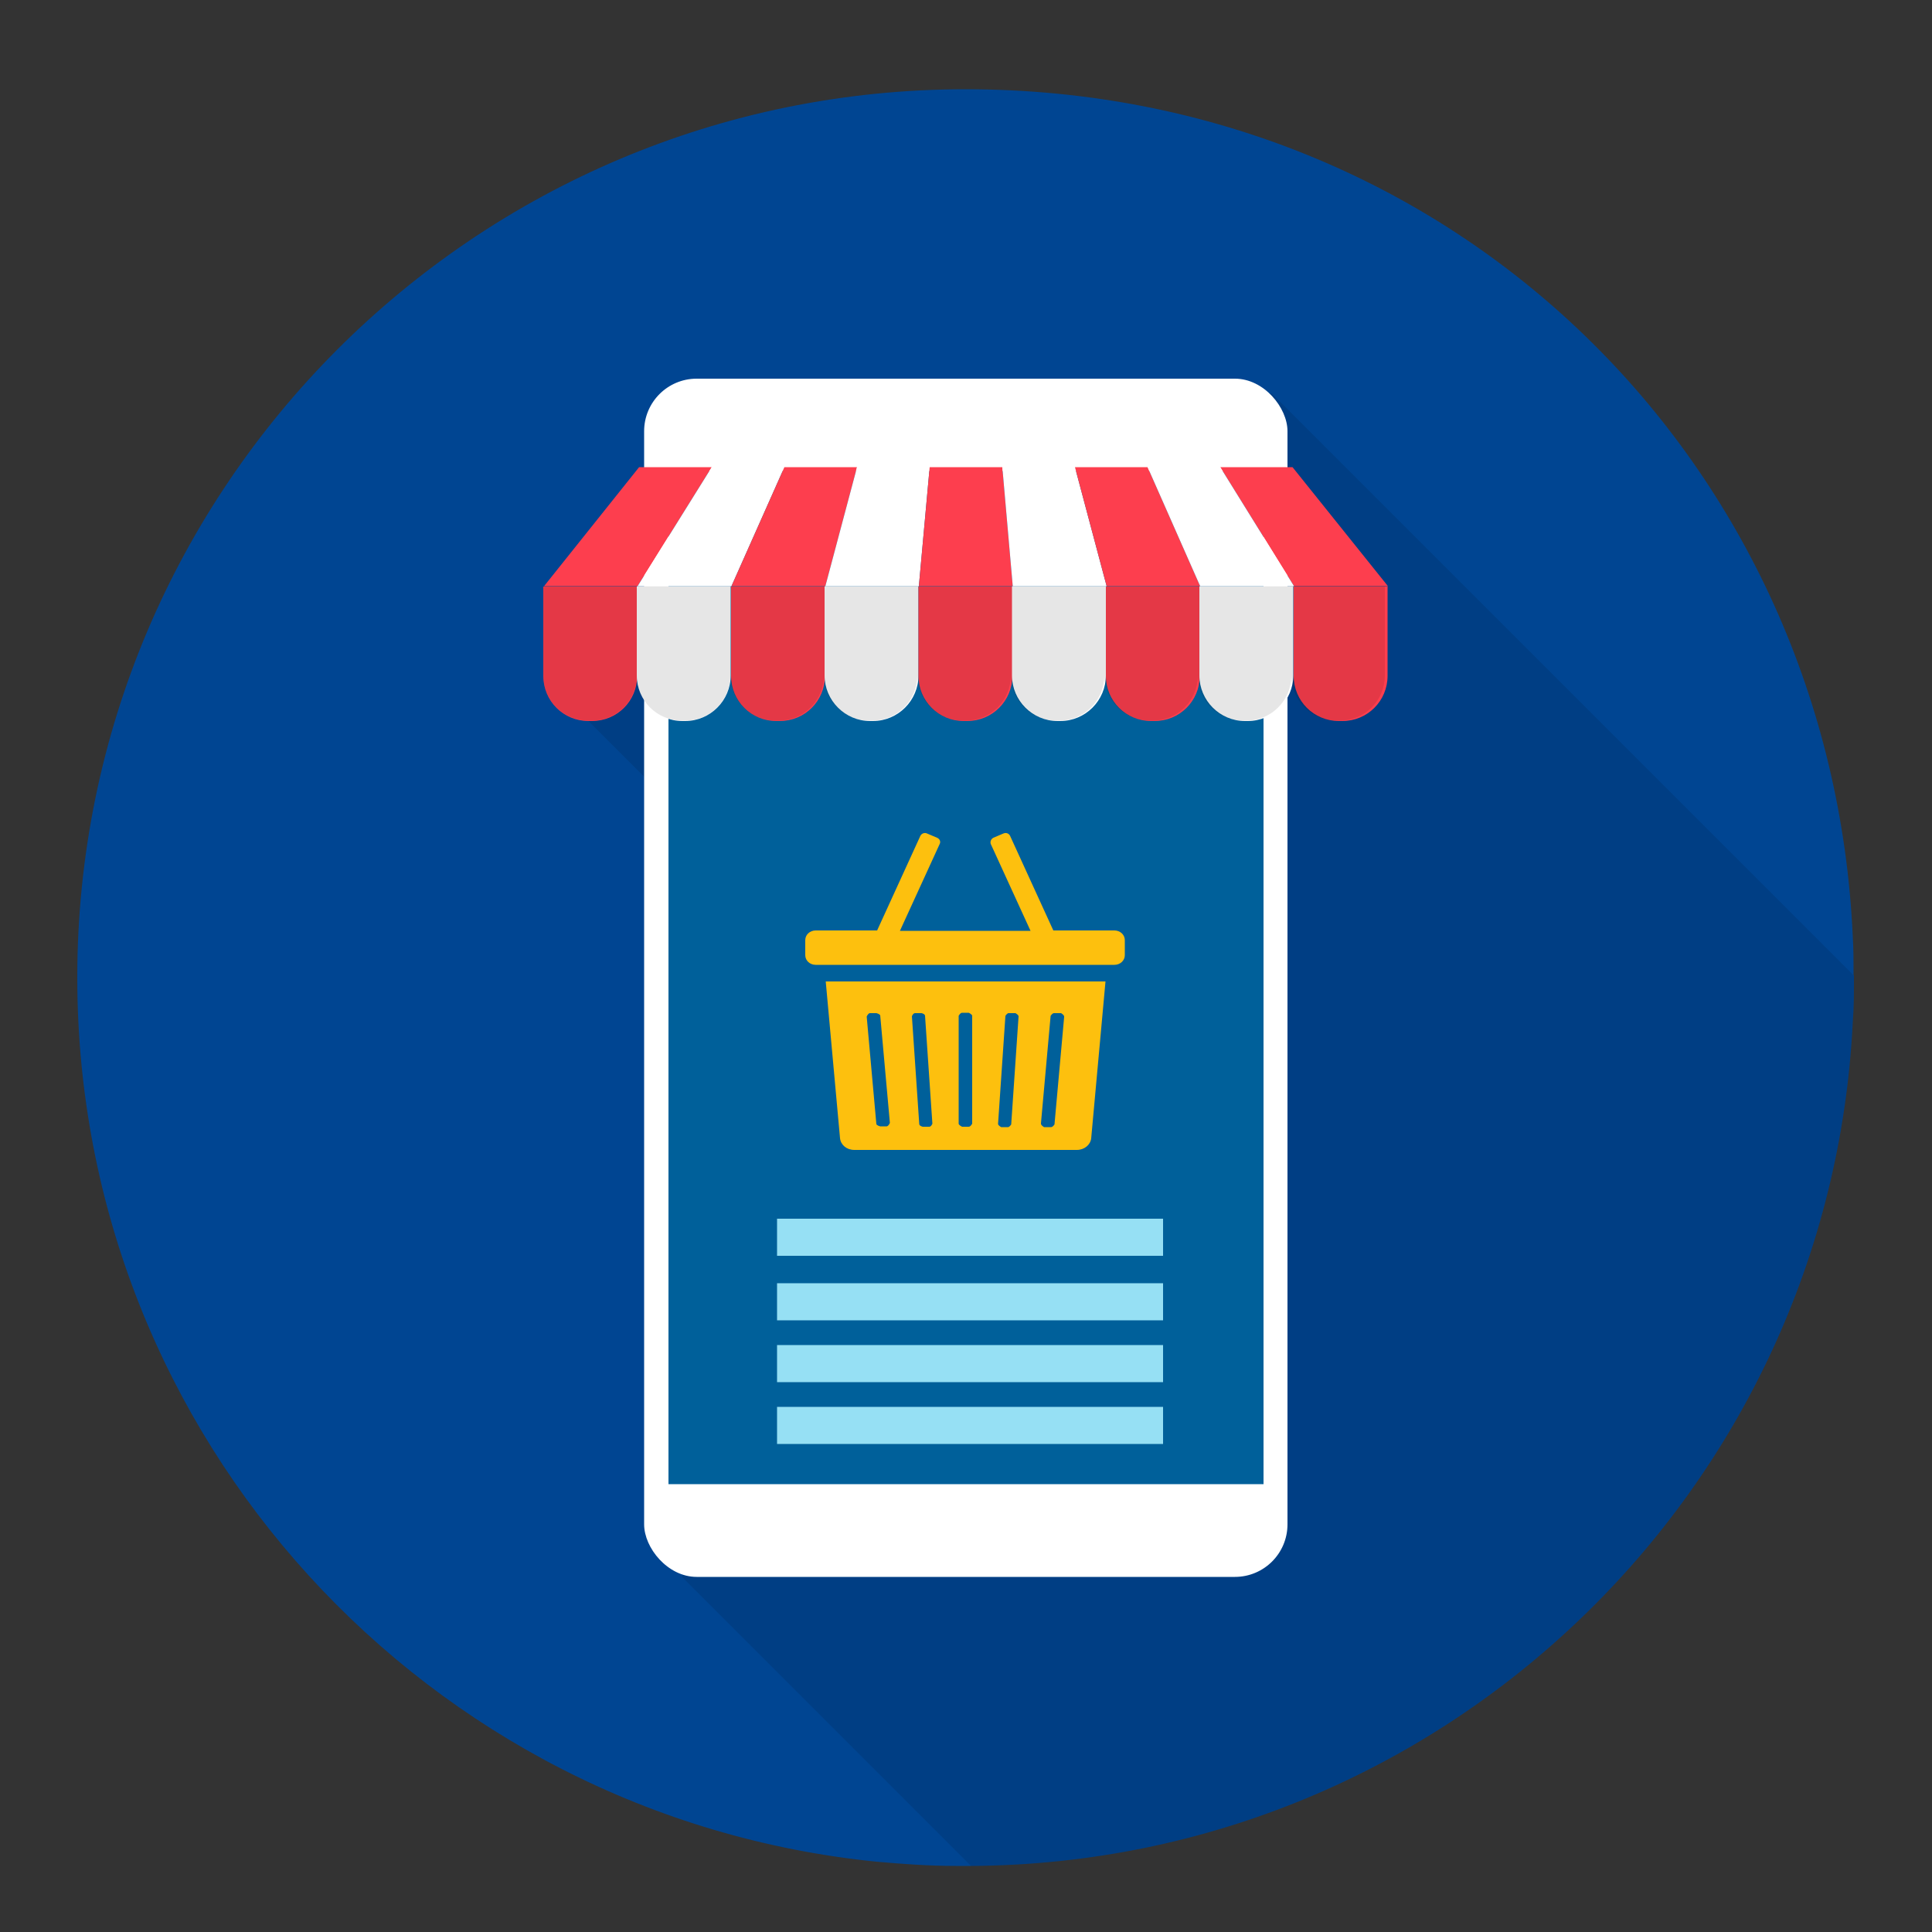 <?xml version="1.0" encoding="UTF-8"?><svg id="a" xmlns="http://www.w3.org/2000/svg" width="50" height="50" viewBox="0 0 50 50"><rect x="0" y="0" width="50" height="50" fill="#333333" stroke="none"/><path d="m47.98,25.24v.06c0,.38,0,.76-.03,1.14-.59,12.12-10.57,21.78-22.82,21.85-.05,0-.09,0-.14,0-.09,0-.17,0-.26,0-.69,0-1.38-.05-2.05-.11C11.07,47.01,2,37.22,2,25.3,2,12.6,12.29,2.31,24.99,2.31s22.41,9.72,22.96,21.93c.02.33.02.66.02,1Z" fill="#004592"/><path d="m47.98,25.24v.06c0,.38,0,.76-.03,1.14-.59,12.12-10.57,21.78-22.82,21.85l-7.48-7.48,4.28-15.45-7.87-7.87,18.85-7.31,15.07,15.07Z" opacity=".1"/><rect x="16.67" y="9.8" width="16.65" height="31.01" rx="1.36" ry="1.36" fill="#fff"/><rect x="17.3" y="12.19" width="15.4" height="26.22" fill="#00609a"/><g><g><path d="m15.31,18.66h-.08c-.65,0-1.17-.52-1.17-1.17v-2.31h2.43v2.31c0,.65-.52,1.17-1.17,1.17Z" fill="#fd3e4e"/><path d="m16.48,15.17h2.43v2.31c0,.65-.53,1.18-1.18,1.18h-.07c-.65,0-1.18-.53-1.18-1.18v-2.31h0Z" fill="#fff"/><path d="m20.17,18.66h-.08c-.65,0-1.17-.52-1.17-1.17v-2.31h2.43v2.31c0,.65-.52,1.17-1.17,1.17Z" fill="#fd3e4e"/><path d="m21.34,15.17h2.43v2.31c0,.65-.53,1.18-1.18,1.18h-.07c-.65,0-1.18-.53-1.18-1.18v-2.31h0Z" fill="#fff"/><path d="m25.02,18.66h-.08c-.65,0-1.17-.52-1.17-1.17v-2.31h2.43v2.31c0,.65-.52,1.17-1.17,1.17Z" fill="#fd3e4e"/><path d="m26.19,15.17h2.43v2.31c0,.65-.53,1.18-1.18,1.18h-.07c-.65,0-1.18-.53-1.18-1.18v-2.31h0Z" fill="#fff"/><path d="m29.87,18.66h-.08c-.65,0-1.17-.52-1.17-1.17v-2.31h2.43v2.31c0,.65-.52,1.17-1.17,1.17Z" fill="#fd3e4e"/><path d="m34.73,18.66h-.08c-.65,0-1.17-.52-1.17-1.17v-2.31h2.43v2.31c0,.65-.52,1.17-1.17,1.17Z" fill="#fd3e4e"/><path d="m31.04,15.17h2.43v2.31c0,.65-.53,1.18-1.18,1.18h-.07c-.65,0-1.18-.53-1.18-1.18v-2.31h0Z" fill="#fff"/></g><g><g opacity=".1"><path d="m33.47,15.17H14.06v2.31c0,.65.52,1.17,1.17,1.17h.08c.65,0,1.17-.52,1.17-1.17,0,.65.52,1.17,1.17,1.17h.08c.65,0,1.17-.52,1.17-1.17,0,.65.52,1.17,1.17,1.17h.08c.65,0,1.17-.52,1.17-1.17,0,.65.52,1.17,1.17,1.17h.08c.65,0,1.17-.52,1.17-1.17,0,.65.52,1.17,1.17,1.17h.08c.65,0,1.17-.52,1.17-1.17,0,.65.52,1.17,1.17,1.17h.08c.65,0,1.17-.52,1.17-1.17,0,.65.52,1.17,1.17,1.17h.08c.65,0,1.17-.52,1.17-1.17,0,.65.52,1.17,1.17,1.17h.08c.65,0,1.17-.52,1.17-1.17,0,.65.52,1.17,1.17,1.17h.08c.65,0,1.17-.52,1.17-1.17v-2.31h-2.43Z"/></g><g><polygon points="16.5 15.17 18.42 12.09 16.54 12.09 14.08 15.17 16.5 15.17" fill="#fd3e4e"/><polygon points="18.93 15.17 20.3 12.09 18.42 12.09 16.5 15.17 18.93 15.17" fill="#fff"/><polygon points="21.36 15.17 22.18 12.09 20.3 12.09 18.93 15.17 21.36 15.17" fill="#fd3e4e"/><polygon points="23.78 15.17 24.06 12.09 22.18 12.09 21.36 15.17 23.78 15.17" fill="#fff"/><polygon points="26.21 15.17 25.94 12.09 24.06 12.09 23.78 15.17 26.21 15.17" fill="#fd3e4e"/><polygon points="28.64 15.17 27.82 12.09 25.94 12.09 26.21 15.17 28.64 15.17" fill="#fff"/><polygon points="31.06 15.17 29.7 12.09 27.82 12.09 28.64 15.17 31.06 15.17" fill="#fd3e4e"/><polygon points="35.92 15.17 33.45 12.09 31.58 12.09 33.49 15.17 35.92 15.17" fill="#fd3e4e"/><polygon points="33.49 15.17 31.58 12.09 29.7 12.09 31.06 15.17 33.49 15.17" fill="#fff"/></g></g></g><rect x="20.11" y="33.21" width="9.99" height=".96" fill="#96e0f4"/><rect x="20.11" y="31.54" width="9.99" height=".96" fill="#96e0f4"/><rect x="20.11" y="34.81" width="9.99" height=".96" fill="#96e0f4"/><rect x="20.11" y="36.41" width="9.99" height=".96" fill="#96e0f4"/><g><path d="m28.85,24.08h-1.59l-1.12-2.45c-.03-.06-.1-.09-.17-.06l-.26.11c-.06.03-.09.1-.07.16l1.03,2.25h-3.38l1.03-2.25c.03-.06,0-.13-.07-.16l-.26-.11c-.06-.03-.14,0-.17.06l-1.12,2.45h-1.59c-.15,0-.27.11-.27.25v.39c0,.14.12.25.27.25h7.73c.15,0,.27-.11.27-.25v-.39c0-.14-.12-.25-.27-.25Z" fill="#fdc00e"/><path d="m21.74,29.46c.02.17.17.3.37.3h5.76c.19,0,.35-.13.37-.3l.37-4.06h-7.24l.37,4.06Zm5.45-3.17s.05-.08.1-.07h.17s.09.05.08.1l-.25,2.78s-.05.08-.1.07h-.17s-.09-.05-.08-.1l.25-2.78Zm-1.17,0s.05-.08.09-.07h.17s.09.05.08.09l-.19,2.79s-.05.08-.09.07h-.17s-.09-.05-.08-.09l.19-2.79Zm-1.21,0s.04-.08.09-.08h.17s.09.04.09.08v2.79s-.04.08-.09.08h-.17s-.09-.04-.09-.08v-2.79Zm-1.13-.07h.17s.09.02.09.07l.19,2.79s-.03.08-.08.08h-.17s-.09-.02-.09-.07l-.19-2.79s.03-.08.08-.08Zm-1.17,0h.17s.09.02.1.06l.25,2.78s-.03.08-.08.09h-.17s-.09-.02-.1-.06l-.25-2.78s.03-.08.08-.09Z" fill="#fdc00e"/></g></svg>